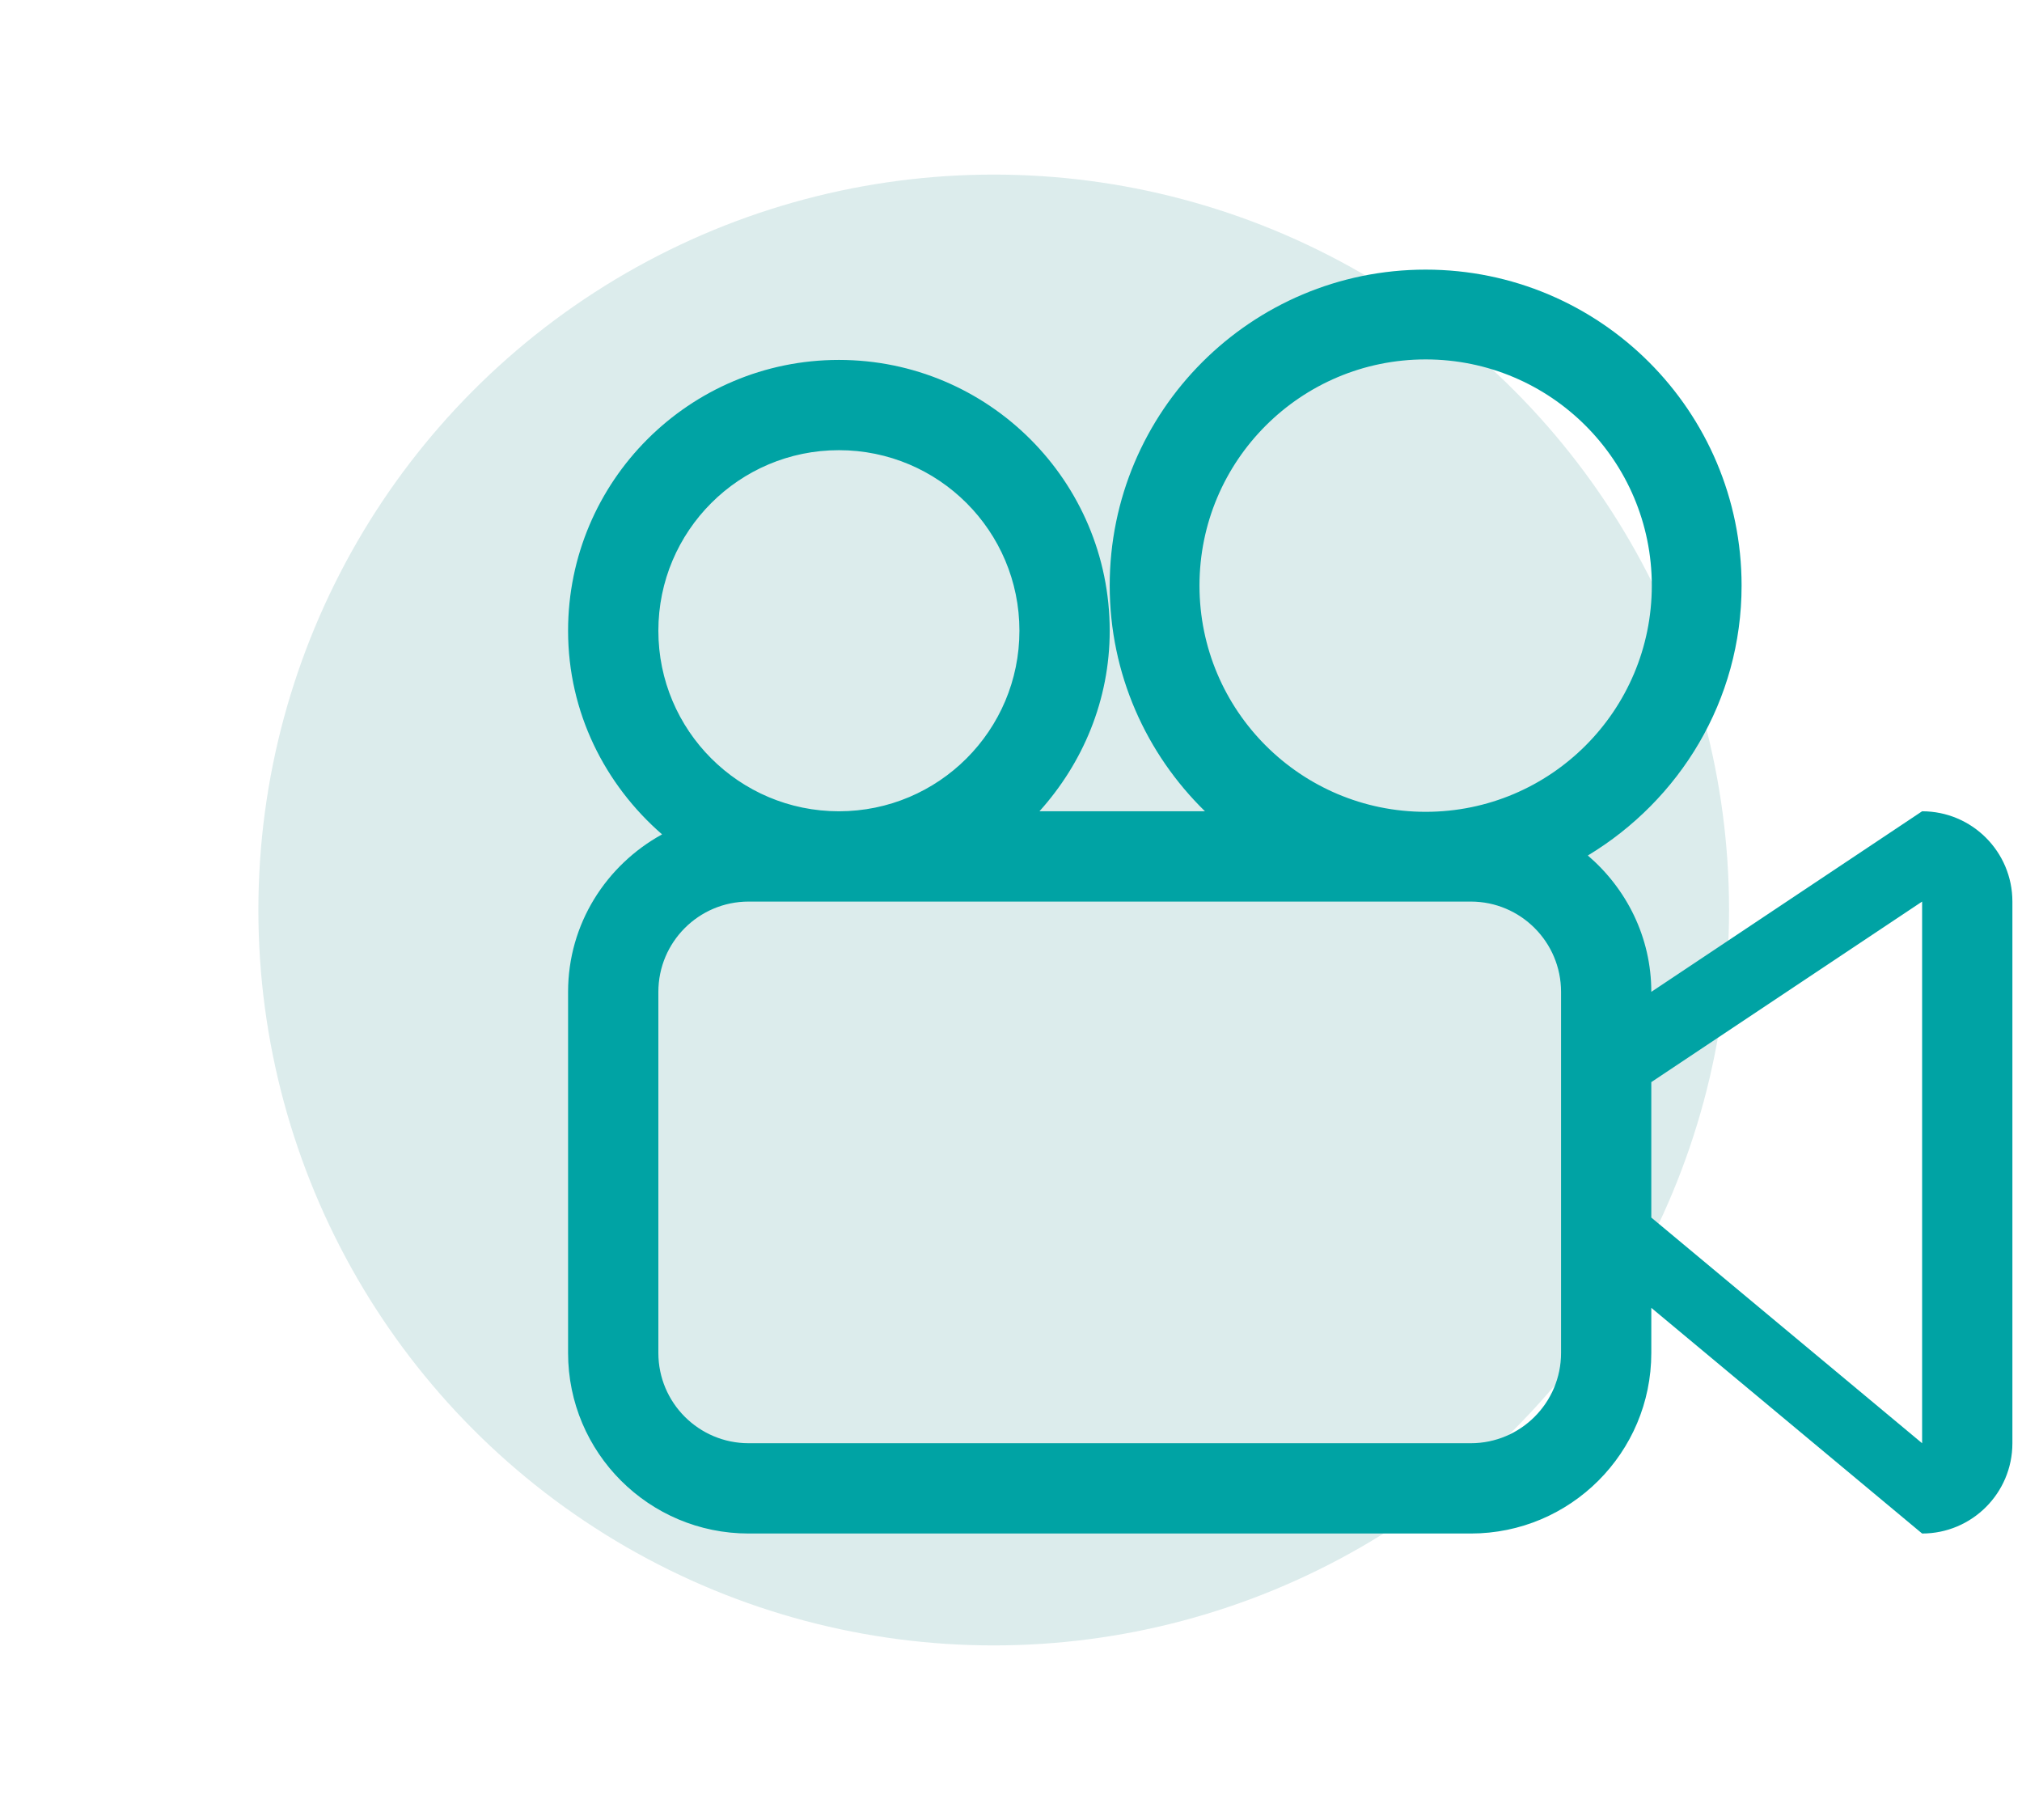 <svg width="60" height="54" viewBox="0 0 60 54" fill="none" xmlns="http://www.w3.org/2000/svg">
    <circle cx="29.487" cy="27" r="21.82" fill="#DCECEC"/>
    <path fill-rule="evenodd" clip-rule="evenodd" d="M57.036 42.821L49 36.125V32.107L57.036 26.75V42.821ZM42.304 24.087C38.597 24.087 35.593 21.082 35.593 17.375C35.593 13.668 38.597 10.664 42.304 10.664C46.011 10.664 49.015 13.668 49.015 17.375C49.015 21.082 46.011 24.087 42.304 24.087ZM46.322 40.143C46.322 41.621 45.122 42.821 43.643 42.821H22.215C20.736 42.821 19.536 41.621 19.536 40.143V29.429C19.536 27.95 20.736 26.75 22.215 26.75H43.643C45.122 26.75 46.322 27.95 46.322 29.429V40.143ZM19.536 18.714C19.536 15.756 21.935 13.357 24.893 13.357C27.852 13.357 30.25 15.756 30.25 18.714C30.25 21.673 27.852 24.071 24.893 24.071C21.935 24.071 19.536 21.673 19.536 18.714ZM57.036 24.071L49 29.429C49 27.803 48.261 26.364 47.117 25.383C49.839 23.741 51.679 20.785 51.679 17.375C51.679 12.197 47.481 8 42.304 8C37.126 8 32.929 12.197 32.929 17.375C32.929 20.003 34.016 22.369 35.756 24.071H30.844C32.125 22.648 32.929 20.782 32.929 18.714C32.929 14.277 29.33 10.679 24.893 10.679C20.456 10.679 16.857 14.277 16.857 18.714C16.857 21.137 17.95 23.281 19.646 24.756C17.992 25.666 16.857 27.406 16.857 29.429V40.143C16.857 43.101 19.256 45.5 22.215 45.5H43.643C46.602 45.5 49 43.101 49 40.143V38.804L57.036 45.5C58.515 45.5 59.715 44.3 59.715 42.821V26.75C59.715 25.271 58.515 24.071 57.036 24.071Z" fill="#00A3A4"/>
</svg>
